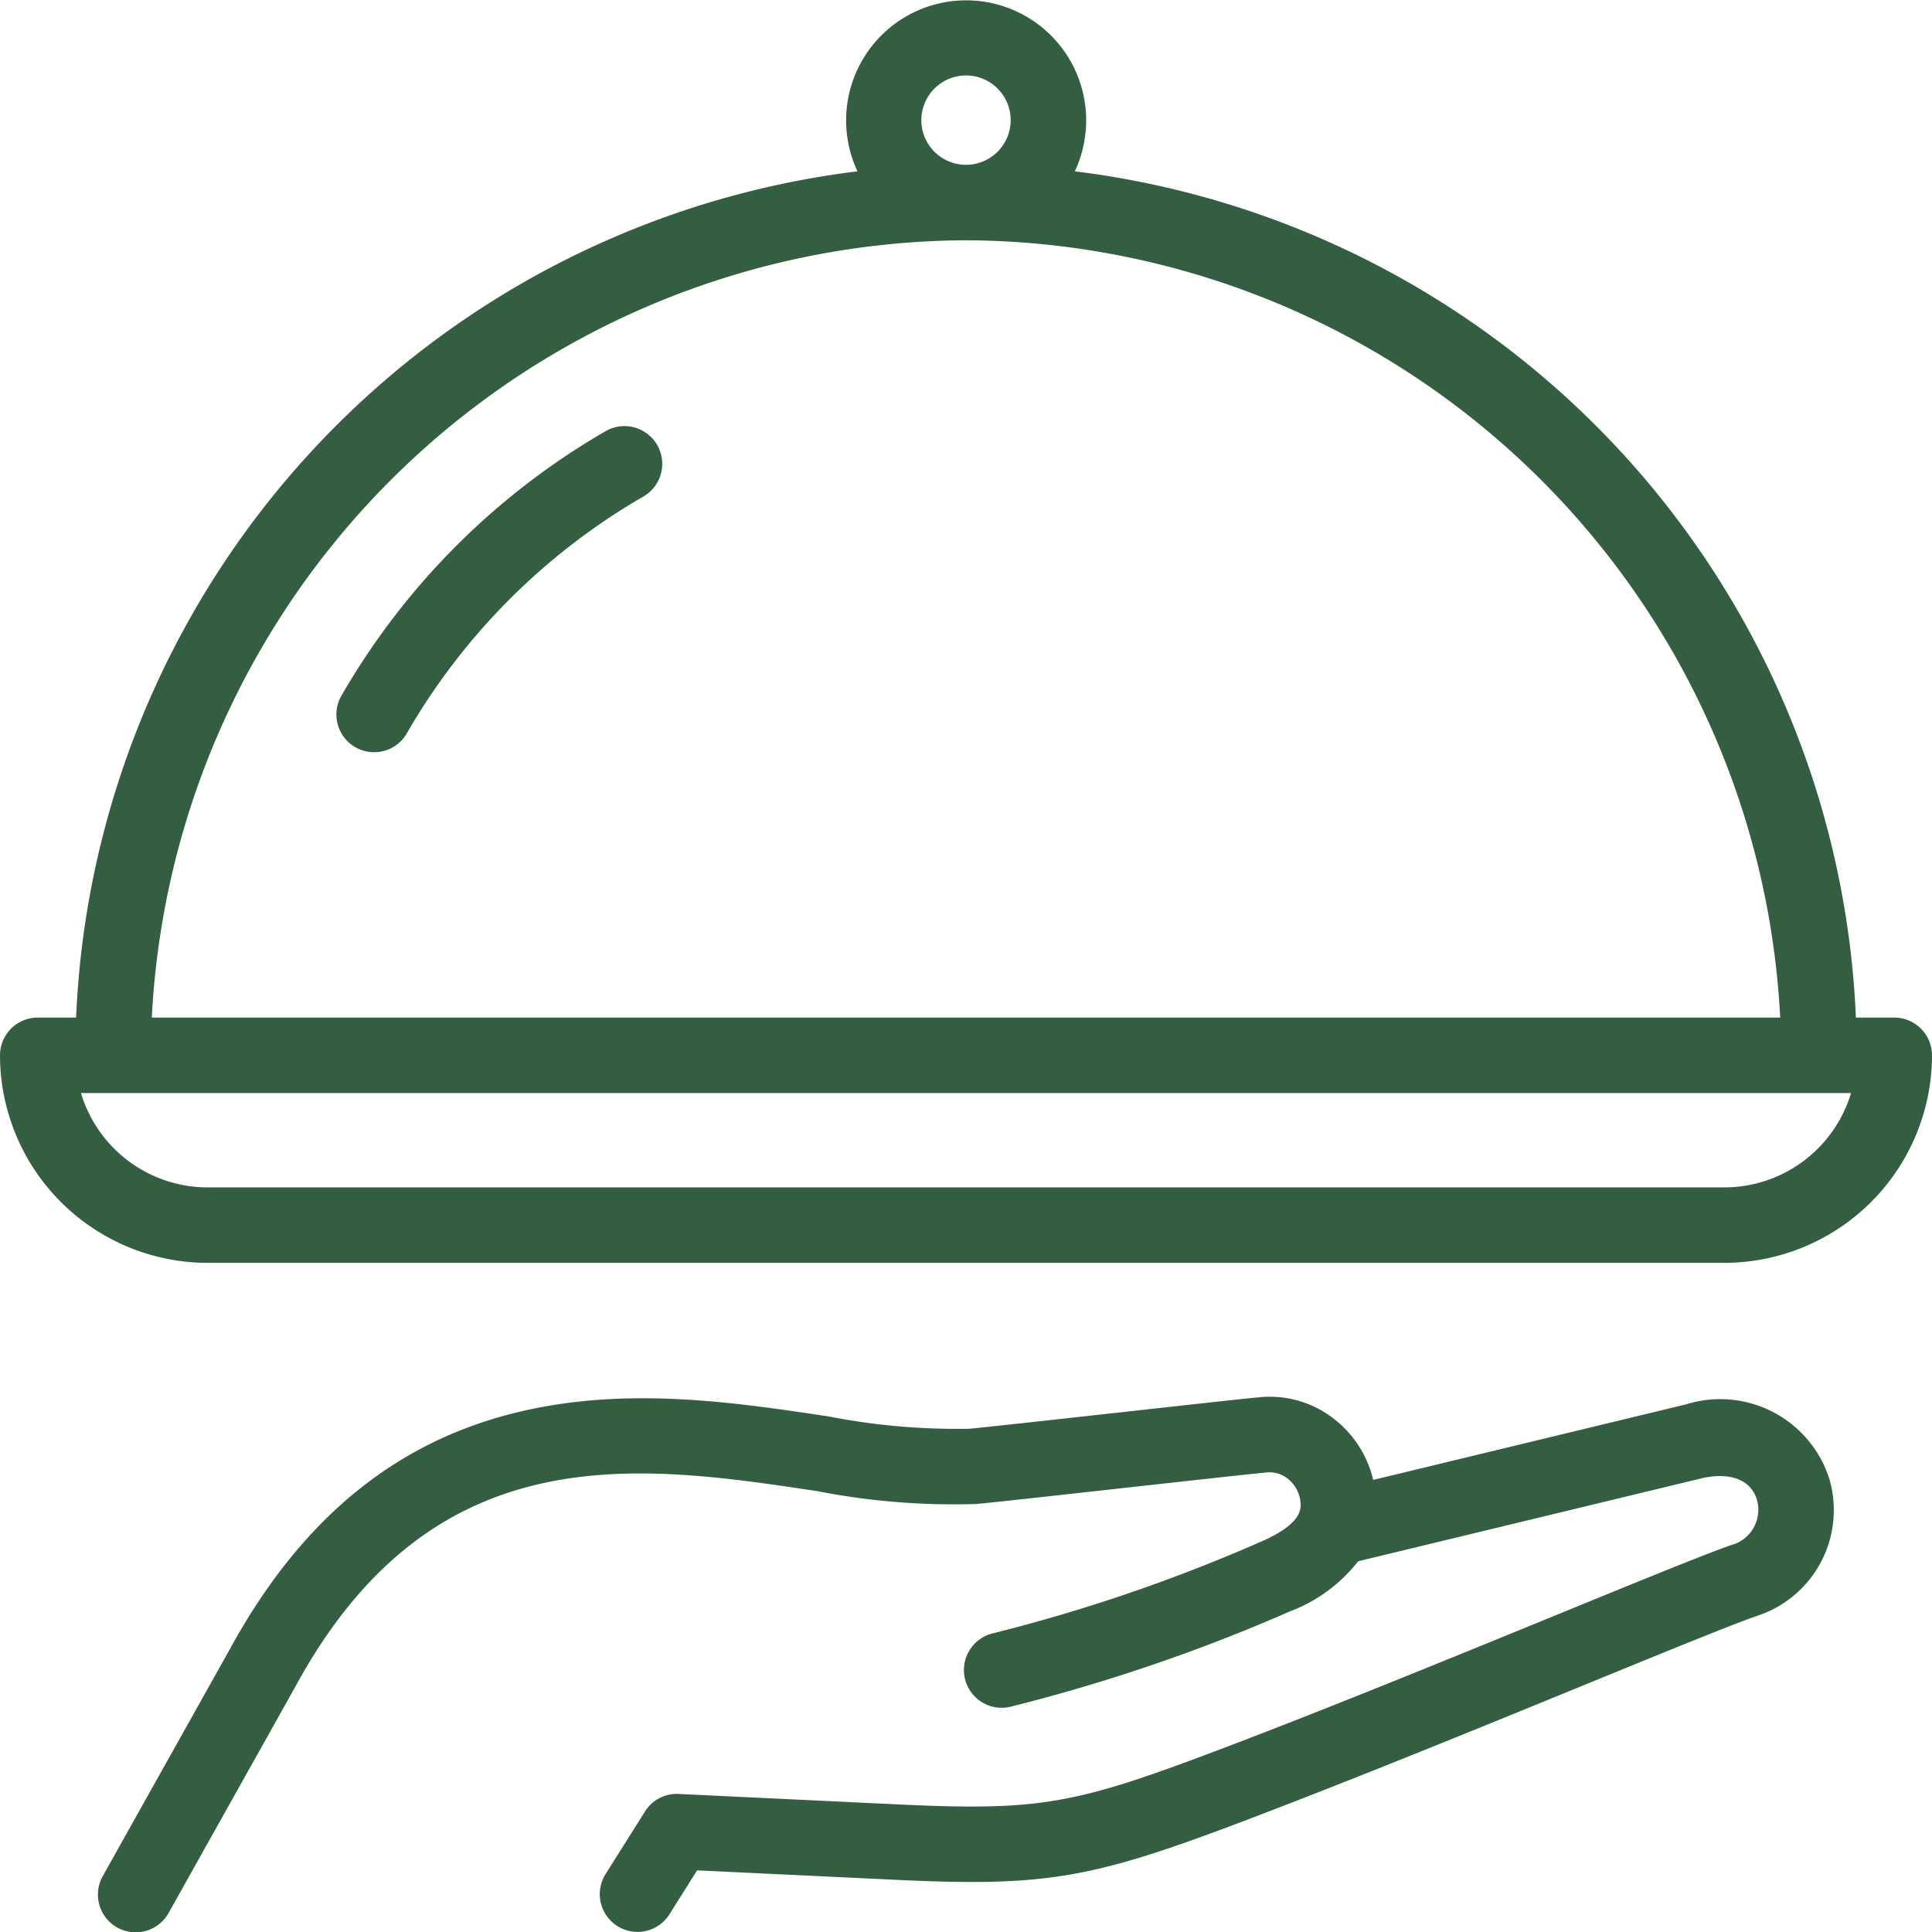 <?xml version="1.0" encoding="UTF-8"?>
<svg xmlns="http://www.w3.org/2000/svg" xmlns:xlink="http://www.w3.org/1999/xlink" width="66" height="66" viewBox="0 0 66 66">
  <defs>
    <clipPath id="clip-path">
      <rect id="Rectangle_19" data-name="Rectangle 19" width="66" height="66" transform="translate(605 222)" fill="#fff"></rect>
    </clipPath>
  </defs>
  <g id="Groupe_10" data-name="Groupe 10" transform="translate(-605 -222)" clip-path="url(#clip-path)">
    <path id="Tracé_100" data-name="Tracé 100" d="M662.589,269.978l-.023.005-10.656,2.573a3.7,3.7,0,0,0-1.234-2,3.56,3.56,0,0,0-2.627-.826c-.628.058-2.748.293-4.992.542-2.133.236-4.338.48-4.942.536a22.773,22.773,0,0,1-4.8-.419c-3.175-.478-6.774-1.018-10.4-.2-4.31.972-7.6,3.64-10.067,8.156l-4.333,7.737a1.289,1.289,0,1,0,2.249,1.26L615.1,279.6l.007-.013c4.7-8.619,11.67-7.571,17.821-6.646a24.271,24.271,0,0,0,5.422.438c.628-.058,2.746-.293,4.989-.542,2.134-.236,4.34-.481,4.945-.537a1,1,0,0,1,.736.238,1.152,1.152,0,0,1,.408.792c.017.2.062.725-1.356,1.339a57.534,57.534,0,0,1-9.148,3.127,1.289,1.289,0,1,0,.589,2.51,60.176,60.176,0,0,0,9.583-3.271,5.324,5.324,0,0,0,2.3-1.7l11.764-2.841c.968-.212,1.665.069,1.863.753a1.251,1.251,0,0,1-.9,1.541c-.931.326-3.152,1.235-5.962,2.385-3.723,1.524-8.356,3.42-12.045,4.8-4.5,1.688-5.775,1.89-10.467,1.667l-7.464-.356a1.282,1.282,0,0,0-1.152.6l-1.345,2.137a1.289,1.289,0,1,0,2.182,1.373l.944-1.5,6.712.32c5.049.242,6.661-.015,11.495-1.828,3.725-1.4,8.378-3.3,12.117-4.831,2.672-1.094,4.98-2.038,5.843-2.34l.013-.005a3.8,3.8,0,0,0,2.5-4.686A3.912,3.912,0,0,0,662.589,269.978Z" fill="#345e41"></path>
    <path id="Tracé_101" data-name="Tracé 101" d="M669.711,256.762H668.4a30.431,30.431,0,0,0-26.683-28.909,4.1,4.1,0,1,0-7.424,0A30.431,30.431,0,0,0,607.6,256.762h-1.316A1.29,1.29,0,0,0,605,258.051a7.1,7.1,0,0,0,7.09,7.09h51.82a7.1,7.1,0,0,0,7.09-7.09A1.29,1.29,0,0,0,669.711,256.762ZM638,224.578a1.526,1.526,0,1,1-1.526,1.526A1.528,1.528,0,0,1,638,224.578Zm0,5.63a27.983,27.983,0,0,1,27.814,26.554H610.186A27.983,27.983,0,0,1,638,230.208Zm25.91,32.355H612.09a4.52,4.52,0,0,1-4.324-3.223h60.468A4.52,4.52,0,0,1,663.91,262.563Z" fill="#345e41"></path>
    <path id="Tracé_102" data-name="Tracé 102" d="M625.689,236.729a24.648,24.648,0,0,0-9.011,9.012,1.289,1.289,0,1,0,2.232,1.289,22.076,22.076,0,0,1,8.068-8.068,1.289,1.289,0,0,0-1.289-2.233Z" fill="#345e41"></path>
  </g>
</svg>

